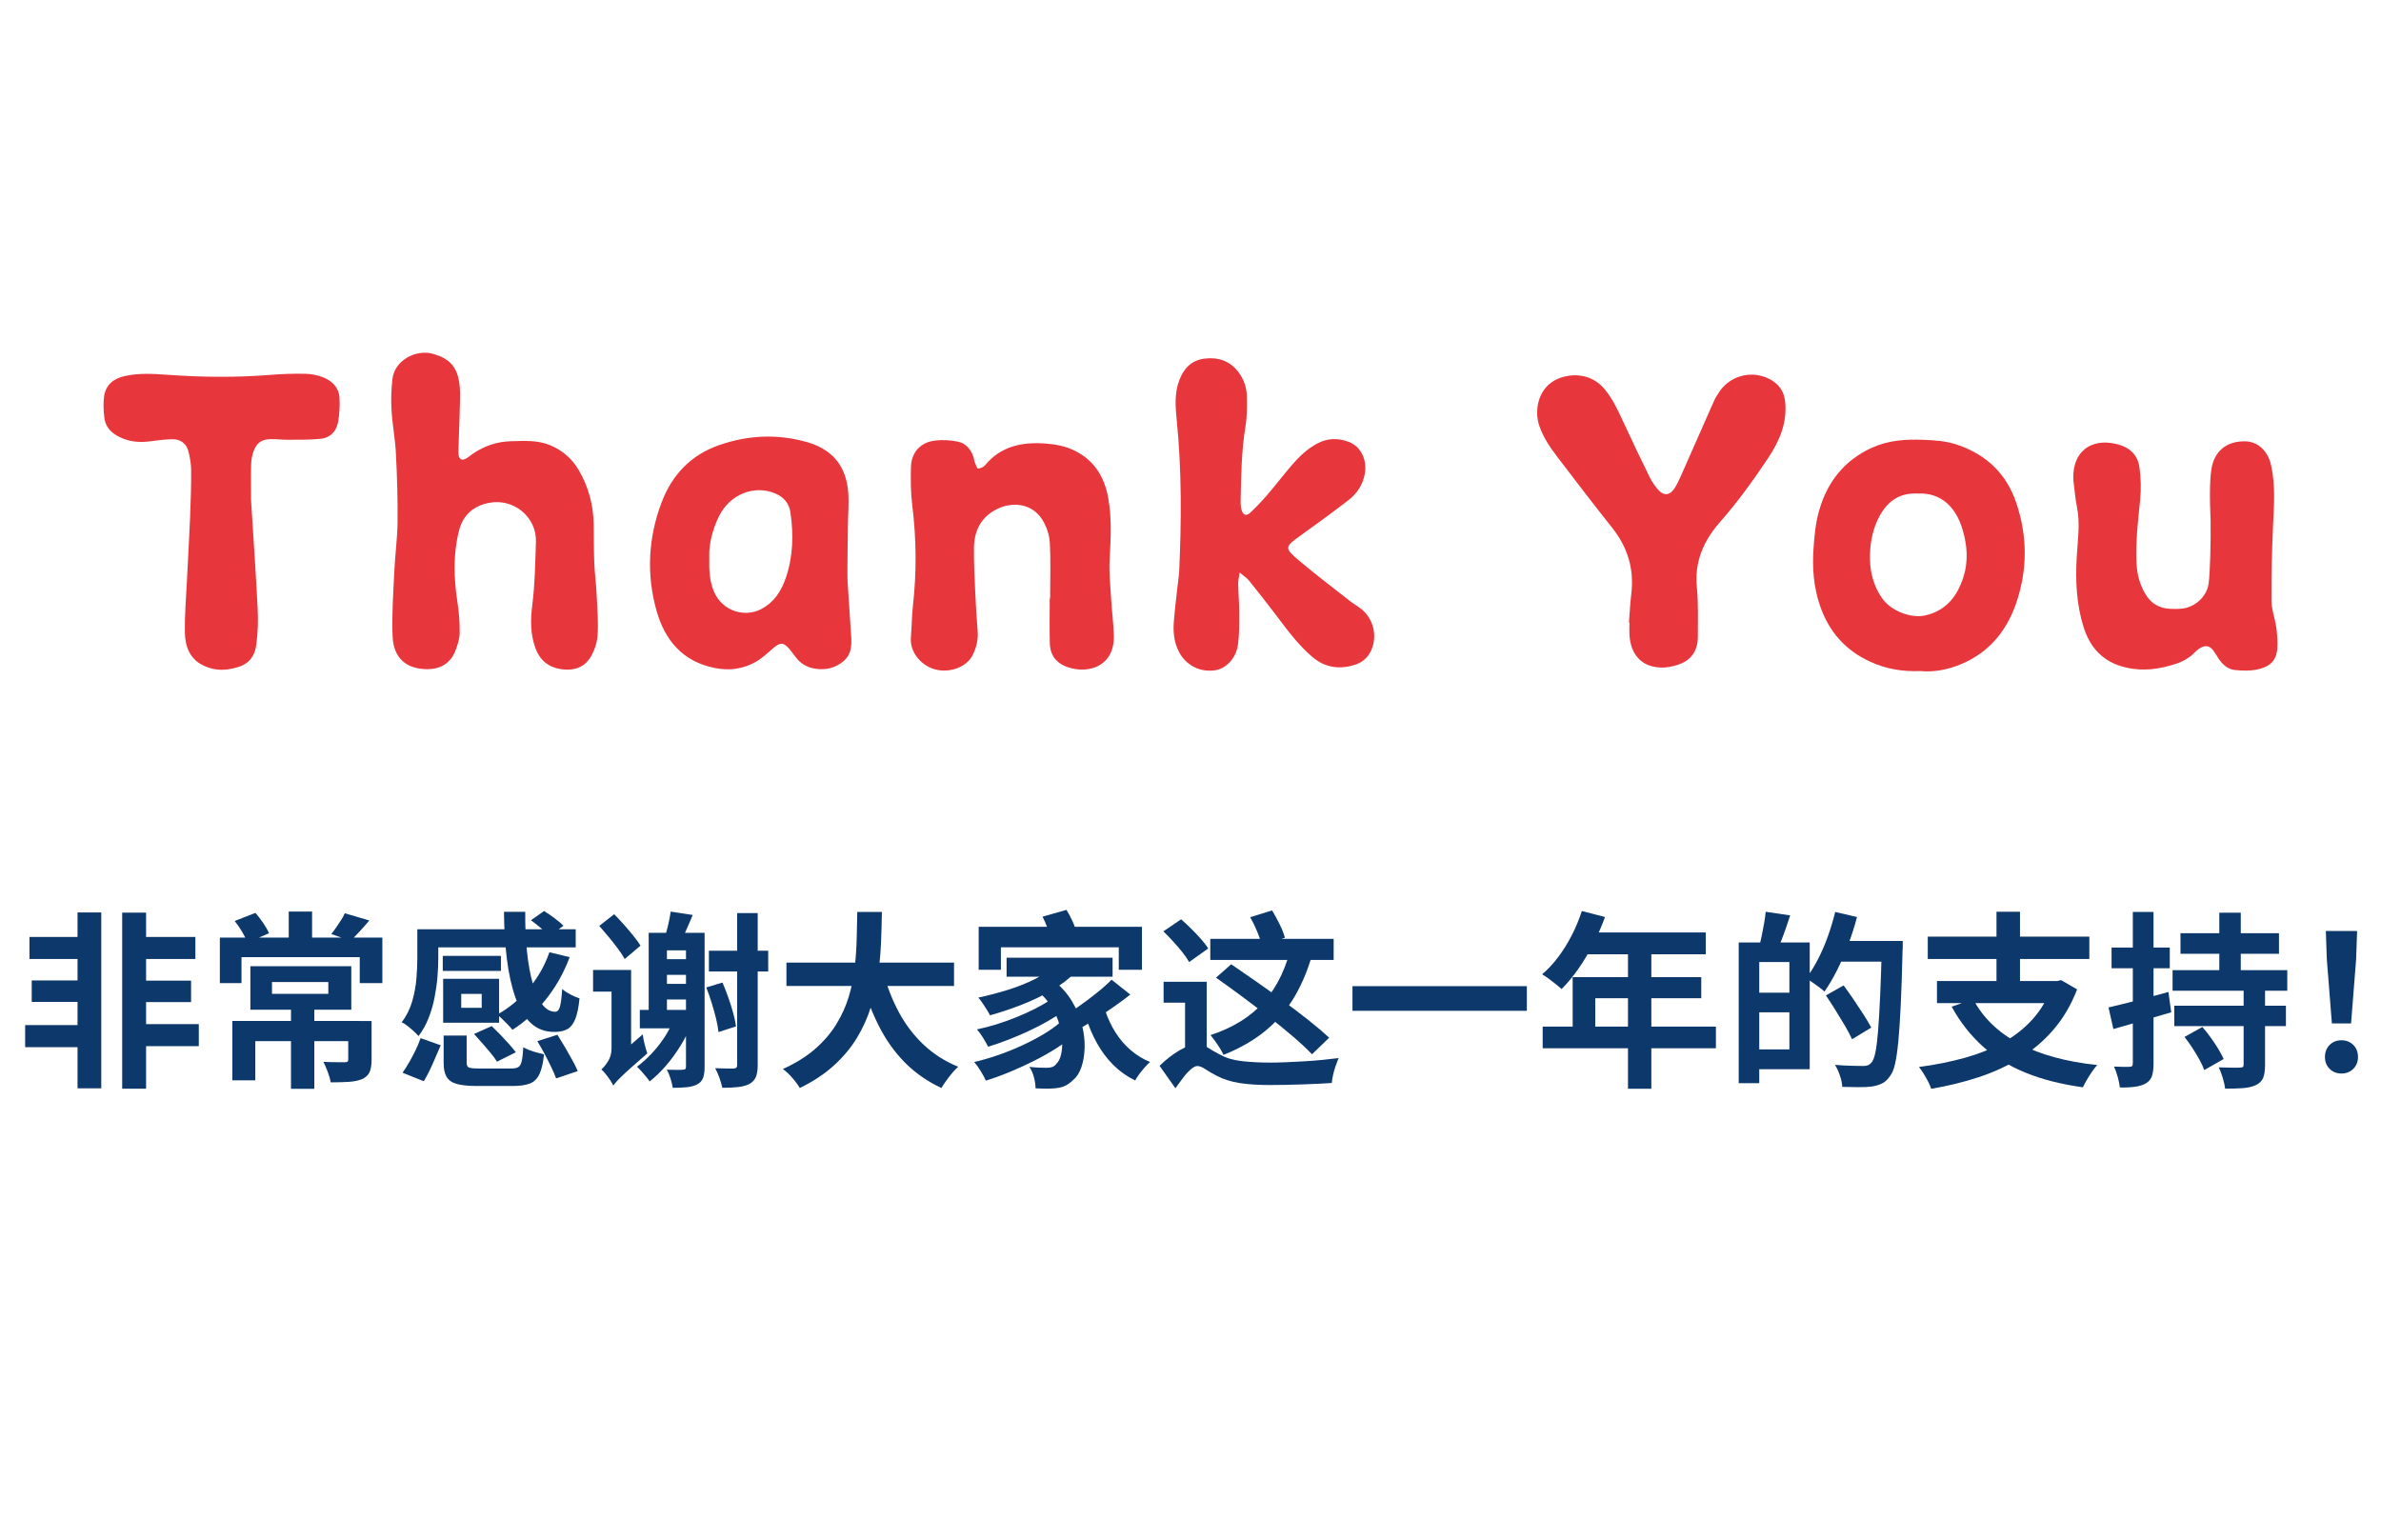 <?xml version="1.0" encoding="UTF-8"?>
<svg xmlns="http://www.w3.org/2000/svg" viewBox="0 0 569 368">
  <defs>
    <style>
      .cls-1 {
        fill: #e7373c;
      }

      .cls-2 {
        fill: #0d386b;
      }
    </style>
  </defs>
  <g>
    <g>
      <path class="cls-2" d="m6.01,244.98h15.71v5.27H6.01v-5.27Zm1.04-21.06h13.81v5.26H7.04v-5.26Zm.54,10.39h13.01v5.13H7.58v-5.13Zm10.94-16.25h5.67v42.03h-5.67v-42.03Zm10.67.04h5.71v42.08h-5.71v-42.08Zm2.29,16.25h14.17v5.13h-14.17v-5.13Zm.31,10.4h15.71v5.26h-15.71v-5.26Zm.04-20.83h14.85v5.26h-14.85v-5.26Z"/>
      <path class="cls-2" d="m52.54,224.06h38.83v10.89h-5.4v-6.21h-28.26v6.21h-5.17v-10.89Zm2.97,19.93h30.29v4.82h-24.79v9.36h-5.49v-14.18Zm.58-23.89l4.95-1.94c.63.72,1.25,1.53,1.87,2.43.61.9,1.07,1.71,1.37,2.43l-5.13,2.25c-.27-.72-.69-1.57-1.26-2.54-.57-.97-1.17-1.85-1.8-2.63Zm3.74,10.8h24.12v10.4h-24.12v-10.4Zm5.17,3.78v2.83h13.46v-2.83h-13.46Zm4-16.83h5.58v8.33h-5.58v-8.33Zm.54,22.37h5.58v19.98h-5.58v-19.98Zm13.68,3.78h5.58v9.27c0,1.23-.16,2.21-.47,2.92-.31.72-.92,1.29-1.82,1.71-.93.36-2.01.58-3.24.65s-2.64.11-4.23.11c-.12-.72-.35-1.54-.7-2.47-.35-.93-.7-1.74-1.06-2.43.66.03,1.34.05,2.05.07.71.02,1.33.02,1.89.02h1.1c.36,0,.6-.04.72-.13.12-.09.18-.27.18-.54v-9.18Zm-.81-25.74l5.85,1.71c-.81.96-1.61,1.86-2.38,2.7-.78.84-1.49,1.56-2.12,2.16l-4.59-1.62c.39-.48.79-1.01,1.19-1.6s.79-1.17,1.17-1.76c.38-.58.67-1.12.88-1.6Z"/>
      <path class="cls-2" d="m99.74,222.08h5v6.93c0,1.35-.07,2.83-.2,4.46-.13,1.62-.37,3.27-.7,4.95-.33,1.68-.8,3.31-1.42,4.88-.62,1.58-1.42,3.01-2.41,4.3-.27-.33-.65-.72-1.15-1.17-.49-.45-1-.88-1.51-1.28-.51-.4-.96-.68-1.35-.83,1.14-1.53,1.97-3.2,2.5-5.02.52-1.81.86-3.62,1.01-5.42.15-1.8.22-3.45.22-4.95v-6.84Zm.76,26.01l4.82,1.71c-.57,1.32-1.21,2.79-1.91,4.41-.71,1.62-1.42,3.01-2.14,4.18l-5.08-2.03c.54-.75,1.08-1.6,1.62-2.54.54-.95,1.05-1.91,1.53-2.9.48-.99.87-1.94,1.17-2.83Zm1.8-26.01h35.28v4.32h-35.28v-4.32Zm3.51,6.35h13.9v3.6h-13.9v-3.6Zm.09,5.49h13.37v10.49h-13.37v-10.49Zm.13,13.55h5.49v6.48c0,.63.18,1.02.54,1.17.36.15,1.18.23,2.47.23h7.65c.75,0,1.31-.11,1.69-.34.38-.22.64-.7.81-1.44.17-.73.29-1.84.38-3.31.39.24.88.47,1.46.7.58.22,1.19.42,1.82.58s1.18.31,1.67.43c-.21,2.01-.57,3.57-1.08,4.68-.51,1.11-1.26,1.87-2.25,2.27s-2.37.61-4.14.61h-8.55c-2.1,0-3.72-.17-4.86-.5-1.14-.33-1.94-.89-2.41-1.69s-.7-1.9-.7-3.31v-6.57Zm4.19-9.95v3.33h4.9v-3.33h-4.9Zm3.06,9.58l4.23-1.89c.63.6,1.31,1.28,2.05,2.05.74.77,1.43,1.52,2.09,2.25.66.74,1.2,1.39,1.62,1.96l-4.5,2.25c-.36-.6-.86-1.28-1.49-2.05s-1.3-1.54-2-2.34c-.71-.79-1.37-1.54-2-2.23Zm18-19.53l4.86,1.17c-1.41,3.75-3.3,7.11-5.67,10.08-2.37,2.97-5.04,5.4-8.01,7.29-.24-.33-.58-.72-1.03-1.17-.45-.45-.91-.91-1.37-1.37-.47-.46-.88-.83-1.24-1.1,2.85-1.59,5.36-3.67,7.54-6.23,2.17-2.57,3.82-5.45,4.93-8.66Zm-10.84-9.67h5.08c-.03,3.42.1,6.58.41,9.47.3,2.9.76,5.43,1.37,7.6.61,2.18,1.37,3.86,2.27,5.04.9,1.19,1.93,1.78,3.11,1.78.54,0,.92-.42,1.15-1.26.22-.84.4-2.23.52-4.18.54.48,1.21.92,2,1.33s1.51.71,2.14.92c-.21,2.13-.55,3.77-1.01,4.93-.47,1.16-1.1,1.96-1.89,2.41-.8.45-1.84.67-3.13.67-2.25,0-4.13-.72-5.65-2.16-1.52-1.44-2.73-3.46-3.64-6.08-.92-2.61-1.59-5.65-2.03-9.13-.44-3.48-.67-7.26-.7-11.34Zm6.43,2.03l3.15-2.21c.78.48,1.61,1.05,2.5,1.71s1.6,1.26,2.14,1.8l-3.33,2.47c-.48-.51-1.16-1.13-2.02-1.87-.87-.73-1.68-1.37-2.43-1.91Zm1.53,28.89l4.81-1.53c.57.9,1.16,1.88,1.78,2.92.61,1.05,1.2,2.08,1.75,3.08.55,1.01,1,1.9,1.33,2.68l-5.17,1.75c-.27-.75-.65-1.64-1.15-2.68s-1.04-2.1-1.62-3.2c-.58-1.09-1.16-2.11-1.73-3.04Z"/>
      <path class="cls-2" d="m141.73,231.8h7.88v5.17h-7.88v-5.17Zm1.49-10.53l3.55-2.79c.75.75,1.52,1.58,2.32,2.47.79.9,1.55,1.79,2.27,2.68.72.89,1.29,1.67,1.71,2.36l-3.78,3.2c-.39-.72-.92-1.54-1.6-2.45-.68-.92-1.41-1.85-2.21-2.81-.8-.96-1.55-1.85-2.27-2.66Zm3.33,38.16c-.15-.36-.39-.79-.72-1.28-.33-.5-.69-.98-1.08-1.46-.39-.48-.74-.86-1.04-1.12.51-.42,1.04-1.07,1.6-1.96.55-.88.83-1.9.83-3.04v-18.76h4.68v22.14c-.84.78-1.54,1.46-2.12,2.05s-1.07,1.19-1.51,1.82c-.44.63-.65,1.17-.65,1.62Zm0,0l-1.08-4.37,1.03-1.75,7.11-6.12c.06.69.21,1.49.45,2.41.24.92.45,1.63.63,2.14-1.59,1.38-2.88,2.51-3.87,3.4-.99.89-1.77,1.6-2.34,2.16-.57.55-.99.99-1.26,1.3-.27.32-.5.59-.67.83Zm14.4-15.75l4.28,1.17c-.72,1.74-1.61,3.46-2.66,5.15-1.05,1.7-2.2,3.26-3.44,4.7-1.25,1.44-2.54,2.68-3.89,3.74-.18-.3-.45-.67-.81-1.1-.36-.44-.74-.88-1.15-1.33-.4-.45-.76-.81-1.06-1.08,1.2-.9,2.35-1.94,3.46-3.11,1.11-1.17,2.12-2.44,3.04-3.82s1.66-2.82,2.23-4.32Zm-8.05-2.34h13.54v4.41h-13.54v-4.41Zm2.12-18.41h10.75v4.18h-6.39v16.74h-4.36v-20.92Zm3.1,12.2h8.33v3.73h-8.33v-3.73Zm.04-5.9h8.28v3.74h-8.28v-3.74Zm2.12-11.38l5.26.81c-.54,1.32-1.11,2.64-1.71,3.96-.6,1.32-1.14,2.45-1.62,3.38l-3.73-.85c.39-1.08.75-2.29,1.08-3.65.33-1.35.57-2.56.72-3.64Zm3.64,5.08h4.46v32.08c0,1.05-.12,1.9-.36,2.57-.24.66-.69,1.17-1.35,1.53-.66.36-1.47.59-2.43.7-.96.1-2.12.16-3.46.16-.09-.6-.27-1.33-.54-2.21-.27-.87-.57-1.58-.9-2.12.81.03,1.59.04,2.34.04s1.26-.01,1.53-.04c.27,0,.46-.05.56-.16s.16-.29.16-.56v-32Zm4.86,13.05l3.87-1.17c.48,1.11.95,2.29,1.39,3.55.45,1.26.84,2.5,1.17,3.71s.56,2.29.68,3.22l-4.19,1.35c-.09-.93-.29-2-.58-3.22-.3-1.21-.65-2.47-1.06-3.78-.4-1.31-.83-2.53-1.28-3.67Zm.63-8.77h14.17v4.95h-14.17v-4.95Zm6.75-9h4.91v36.31c0,1.2-.14,2.14-.43,2.83-.29.69-.79,1.25-1.51,1.67-.75.39-1.66.64-2.72.76-1.07.12-2.33.18-3.8.18-.12-.63-.35-1.41-.67-2.34-.33-.93-.68-1.71-1.04-2.34.93.03,1.82.05,2.68.07.85.01,1.43.02,1.73.02.33-.03.55-.11.67-.23s.18-.34.18-.67v-36.27Z"/>
      <path class="cls-2" d="m204.86,217.94h5.89c-.03,2.28-.1,4.69-.2,7.22-.11,2.54-.34,5.11-.7,7.72-.36,2.61-.94,5.2-1.73,7.76-.79,2.57-1.91,5.03-3.33,7.38s-3.25,4.55-5.49,6.59c-2.24,2.04-4.96,3.84-8.17,5.4-.42-.72-1-1.52-1.75-2.38-.75-.87-1.52-1.59-2.29-2.16,3.06-1.38,5.62-2.98,7.7-4.79,2.07-1.81,3.76-3.78,5.06-5.89,1.3-2.12,2.3-4.32,2.99-6.62.69-2.29,1.16-4.61,1.42-6.95s.41-4.64.47-6.89.11-4.38.14-6.39Zm-16.92,12.11h40.05v5.58h-40.05v-5.58Zm23.13,2.25c.9,3.42,2.14,6.61,3.73,9.58,1.59,2.97,3.56,5.56,5.92,7.78,2.35,2.22,5.11,3.98,8.26,5.27-.45.39-.92.88-1.42,1.48-.5.6-.98,1.22-1.44,1.87-.46.64-.85,1.22-1.15,1.73-3.45-1.62-6.41-3.71-8.89-6.25-2.48-2.55-4.55-5.53-6.23-8.93-1.68-3.4-3.09-7.16-4.23-11.27l5.45-1.26Z"/>
      <path class="cls-2" d="m253.42,244.26l3.69,2.79c-1.26,1.11-2.74,2.21-4.43,3.31-1.7,1.09-3.51,2.13-5.45,3.1-1.93.98-3.9,1.88-5.89,2.7-2,.83-3.91,1.52-5.74,2.09-.3-.66-.71-1.43-1.24-2.29-.52-.87-1.04-1.59-1.55-2.16,1.83-.42,3.72-.97,5.67-1.64,1.95-.67,3.85-1.44,5.71-2.29,1.86-.86,3.59-1.76,5.2-2.72,1.6-.96,2.95-1.92,4.03-2.88Zm-2.65-5.17l3.42,2.52c-1.11.81-2.39,1.63-3.83,2.45-1.44.83-2.99,1.62-4.63,2.38-1.65.76-3.29,1.46-4.93,2.09-1.64.63-3.19,1.17-4.66,1.62-.3-.6-.7-1.3-1.19-2.11-.49-.81-1-1.49-1.51-2.03,1.47-.3,3.01-.7,4.61-1.19,1.6-.5,3.2-1.06,4.79-1.71,1.59-.64,3.07-1.31,4.43-2,1.37-.69,2.53-1.36,3.49-2.02Zm1.84-8.69l4.46,1.89c-1.59,1.62-3.51,3.08-5.76,4.39-2.25,1.31-4.64,2.45-7.18,3.44-2.54.99-5.05,1.83-7.54,2.52-.18-.36-.43-.8-.76-1.33s-.67-1.06-1.04-1.6-.69-.97-.99-1.31c2.4-.51,4.8-1.14,7.2-1.89,2.4-.75,4.6-1.64,6.62-2.68,2.01-1.03,3.67-2.18,5-3.44Zm-18.72-8.91h39.01v10.26h-5.54v-5.36h-28.17v5.36h-5.31v-10.26Zm6.66,7.38h25.33v4.54h-25.33v-4.54Zm7.2,7.78l4.14-2.25c1.77,1.44,3.2,3.08,4.3,4.91,1.09,1.83,1.88,3.69,2.36,5.58s.7,3.71.65,5.47c-.05,1.75-.3,3.31-.77,4.66s-1.1,2.35-1.91,3.01c-.81.81-1.61,1.36-2.41,1.64s-1.78.44-2.95.47c-.51.03-1.08.04-1.71.02-.63-.02-1.29-.04-1.98-.07,0-.75-.12-1.61-.36-2.57s-.62-1.81-1.12-2.56c.84.09,1.6.15,2.29.18.69.03,1.3.04,1.84.04s1-.07,1.37-.2c.38-.13.73-.43,1.06-.88.42-.39.75-1.05.99-1.98s.34-2.03.29-3.29-.27-2.6-.67-4.03-1.04-2.84-1.91-4.25c-.87-1.41-2.04-2.71-3.51-3.92Zm1.4-17.59l5.71-1.62c.51.81,1,1.73,1.46,2.75.46,1.02.77,1.91.92,2.66l-5.99,1.84c-.18-.75-.46-1.66-.85-2.72-.39-1.06-.81-2.03-1.26-2.9Zm16.51,15.08l4.46,3.55c-1.35,1.05-2.79,2.11-4.32,3.17-1.53,1.07-3.04,2.07-4.54,3.01-1.5.95-2.91,1.78-4.23,2.5l-3.47-3.11c1.29-.75,2.67-1.64,4.14-2.68,1.47-1.03,2.91-2.11,4.32-3.24,1.41-1.12,2.62-2.2,3.64-3.22Zm-1.49,7.51c.6,1.8,1.4,3.49,2.39,5.06.99,1.58,2.18,2.97,3.58,4.19,1.39,1.21,2.96,2.18,4.7,2.9-.39.33-.81.75-1.26,1.26-.45.51-.88,1.04-1.3,1.6-.42.55-.75,1.07-.99,1.55-1.98-.96-3.73-2.2-5.24-3.71-1.52-1.51-2.82-3.26-3.92-5.24-1.1-1.98-2-4.14-2.72-6.48l4.77-1.12Z"/>
      <path class="cls-2" d="m286.27,249.53c.75,0,1.51.26,2.27.77s1.78,1.09,3.04,1.75c1.47.81,3.23,1.33,5.29,1.55,2.05.23,4.3.34,6.73.34,1.14,0,2.41-.03,3.8-.09,1.39-.06,2.83-.13,4.32-.22,1.49-.09,2.93-.2,4.34-.34s2.68-.28,3.83-.43c-.21.51-.44,1.13-.7,1.87-.26.74-.47,1.47-.63,2.21s-.26,1.36-.29,1.87c-.81.06-1.82.12-3.04.18-1.21.06-2.52.11-3.91.16-1.4.04-2.78.08-4.14.11-1.37.03-2.63.04-3.8.04-2.76,0-5.15-.16-7.15-.47-2.01-.32-3.83-.89-5.45-1.73-1.05-.54-1.96-1.06-2.72-1.58-.76-.51-1.4-.76-1.91-.76-.45,0-.98.27-1.6.81-.62.54-1.23,1.21-1.84,2.03-.62.81-1.22,1.63-1.82,2.47l-3.78-5.36c1.56-1.53,3.16-2.77,4.81-3.73,1.65-.96,3.11-1.44,4.37-1.44Zm-8.24-26.96l4.23-2.88c.75.66,1.54,1.4,2.38,2.23.84.83,1.63,1.65,2.36,2.48s1.31,1.58,1.73,2.27l-4.55,3.24c-.39-.69-.92-1.46-1.6-2.32-.67-.85-1.42-1.72-2.23-2.61-.81-.88-1.59-1.69-2.34-2.41Zm10.35,12.06v17.59h-5.18v-12.6h-5.13v-5h10.31Zm.85-10.26h29.48v5.04h-29.48v-5.04Zm19.49,1.03l5.35.95c-1.11,4.38-2.62,8.22-4.52,11.52s-4.27,6.11-7.11,8.44-6.19,4.25-10.06,5.78c-.18-.42-.45-.92-.81-1.51-.36-.58-.75-1.17-1.17-1.75s-.79-1.07-1.12-1.46c5.4-1.77,9.68-4.44,12.83-8.01,3.15-3.57,5.36-8.22,6.62-13.95Zm-18.13,8.24l3.64-3.2c1.86,1.26,3.87,2.65,6.03,4.16s4.32,3.07,6.48,4.66c2.16,1.59,4.19,3.13,6.08,4.63,1.89,1.5,3.5,2.87,4.82,4.1l-4.1,3.96c-1.2-1.26-2.7-2.66-4.5-4.21-1.8-1.54-3.76-3.14-5.89-4.79-2.13-1.65-4.28-3.28-6.43-4.88-2.16-1.6-4.2-3.08-6.12-4.43Zm8.19-14.45l5.22-1.62c.6.99,1.2,2.09,1.8,3.31.6,1.21,1.02,2.29,1.26,3.22l-5.54,1.8c-.18-.87-.53-1.94-1.06-3.22-.53-1.28-1.09-2.44-1.69-3.49Z"/>
      <path class="cls-2" d="m323.21,235.67h41.67v5.89h-41.67v-5.89Z"/>
      <path class="cls-2" d="m378.02,217.71l5.54,1.44c-.81,2.22-1.76,4.4-2.86,6.53-1.1,2.13-2.28,4.1-3.56,5.92-1.28,1.82-2.59,3.4-3.94,4.75-.36-.3-.83-.68-1.39-1.15-.57-.46-1.15-.91-1.73-1.33-.58-.42-1.1-.76-1.55-1.03,1.38-1.17,2.67-2.56,3.87-4.16,1.2-1.6,2.28-3.34,3.24-5.22.96-1.88,1.75-3.79,2.38-5.74Zm-9.36,27.63h41.4v5.17h-41.4v-5.17Zm7.16-11.83h30.74v5.04h-25.33v9.45h-5.4v-14.49Zm3.2-10.67h28.62v5.22h-31.23l2.61-5.22Zm10.03,2.7h5.58v34.65h-5.58v-34.65Z"/>
      <path class="cls-2" d="m415.51,225.23h4.91v33.62h-4.91v-33.62Zm2.97,12.01h11.48v4.68h-11.48v-4.68Zm.18-12.01h13.82v30.29h-13.82v-4.73h8.96v-20.88h-8.96v-4.68Zm3.29-7.33l5.85.86c-.48,1.53-1,3.04-1.55,4.54-.56,1.5-1.06,2.77-1.51,3.82l-4.32-.99c.21-.78.41-1.65.61-2.61.19-.96.38-1.93.56-2.92.18-.99.3-1.89.36-2.7Zm16.61.04l5.22,1.21c-.57,2.19-1.27,4.38-2.09,6.57-.83,2.19-1.73,4.25-2.7,6.19-.98,1.93-1.97,3.62-2.99,5.06-.3-.3-.73-.65-1.28-1.06-.56-.41-1.11-.8-1.67-1.19-.56-.39-1.04-.69-1.46-.9.99-1.29,1.93-2.78,2.81-4.48.88-1.69,1.68-3.52,2.39-5.49.7-1.96,1.3-3.94,1.78-5.92Zm-2.21,19.94l4.23-2.39c.75,1.02,1.54,2.15,2.39,3.38.84,1.23,1.63,2.43,2.38,3.6.75,1.17,1.36,2.21,1.84,3.1l-4.59,2.79c-.42-.93-.98-1.99-1.69-3.2-.71-1.2-1.46-2.44-2.25-3.71-.79-1.27-1.57-2.47-2.32-3.58Zm2.07-13.01h13.18v4.95h-13.18v-4.95Zm11.29,0h5v1.53c0,.39-.02.69-.05.9-.12,5.07-.26,9.37-.43,12.89-.17,3.53-.36,6.43-.58,8.73-.23,2.29-.49,4.09-.79,5.38s-.69,2.23-1.17,2.83c-.6.87-1.25,1.47-1.93,1.8-.69.33-1.49.57-2.39.72-.87.12-1.94.17-3.22.16-1.28-.02-2.57-.04-3.89-.07-.03-.75-.21-1.63-.54-2.63-.33-1-.74-1.88-1.21-2.63,1.44.12,2.78.2,4.03.22,1.24.03,2.15.05,2.72.05.45,0,.82-.05,1.1-.16.28-.1.56-.31.83-.61.39-.39.71-1.19.97-2.41s.47-2.93.65-5.15.34-5.02.5-8.42c.15-3.39.29-7.42.41-12.11v-1.04Z"/>
      <path class="cls-2" d="m490.48,234.45h1.12l.95-.22,3.83,2.21c-1.41,3.66-3.27,6.84-5.58,9.54-2.31,2.7-4.98,4.99-8.01,6.86-3.03,1.88-6.34,3.4-9.95,4.59-3.6,1.18-7.38,2.11-11.34,2.77-.15-.51-.4-1.1-.74-1.75-.35-.66-.71-1.3-1.1-1.93-.39-.63-.75-1.14-1.08-1.53,3.87-.51,7.51-1.24,10.91-2.18,3.4-.95,6.49-2.18,9.25-3.71,2.76-1.53,5.14-3.42,7.13-5.67s3.53-4.92,4.61-8.01v-.95Zm-29.79-10.62h38.61v5.35h-38.61v-5.35Zm2.2,10.62h28.85v5.27h-28.85v-5.27Zm8.64,4.32c2.37,4.5,6.06,8.05,11.07,10.67s11.21,4.31,18.59,5.08c-.39.42-.8.95-1.24,1.58s-.85,1.28-1.24,1.96c-.39.68-.71,1.27-.95,1.78-5.19-.72-9.76-1.88-13.7-3.49-3.95-1.6-7.37-3.71-10.26-6.32-2.9-2.61-5.36-5.76-7.4-9.45l5.13-1.8Zm5.58-20.88h5.62v18.95h-5.62v-18.95Z"/>
      <path class="cls-2" d="m503.89,240.75c1.83-.42,4.03-.96,6.59-1.62,2.57-.66,5.14-1.35,7.72-2.07l.67,4.86c-2.37.69-4.76,1.39-7.18,2.09-2.42.71-4.63,1.34-6.64,1.91l-1.17-5.17Zm.72-14.31h13.91v4.95h-13.91v-4.95Zm5.08-8.5h4.95v36.27c0,1.23-.13,2.21-.38,2.95-.25.73-.73,1.31-1.42,1.73-.69.39-1.54.66-2.54.81-1.01.15-2.24.21-3.71.18-.06-.66-.22-1.48-.49-2.45-.27-.97-.57-1.82-.9-2.54.81.03,1.57.05,2.27.07.7.02,1.19,0,1.46-.02.27,0,.46-.05.58-.16.12-.11.18-.31.18-.61v-36.22Zm9.5,13.91h27.41v4.91h-27.41v-4.91Zm.41,8.5h26.68v4.86h-26.68v-4.86Zm1.48-17.33h23.54v4.91h-23.54v-4.91Zm.95,24.79l4.28-2.38c.66.75,1.32,1.58,1.98,2.5.66.92,1.26,1.82,1.8,2.7.54.89.97,1.7,1.31,2.45l-4.64,2.65c-.24-.72-.62-1.54-1.12-2.45s-1.07-1.85-1.69-2.81-1.25-1.84-1.91-2.66Zm14.13-11.88h5.13v18.58c0,1.32-.15,2.35-.45,3.08-.3.73-.88,1.31-1.75,1.73-.84.39-1.87.63-3.08.72s-2.63.13-4.25.13c-.09-.75-.29-1.61-.58-2.59-.3-.98-.62-1.81-.95-2.5,1.02.03,2.04.05,3.06.07,1.02.02,1.68,0,1.98-.02.36,0,.6-.05.72-.16.12-.1.18-.31.18-.61v-18.45Zm-5.8-17.82h5.13v16.29h-5.13v-16.29Z"/>
      <path class="cls-2" d="m559.55,256.55c-1.14,0-2.09-.38-2.83-1.12s-1.12-1.69-1.12-2.83.38-2.13,1.12-2.88c.75-.75,1.69-1.12,2.83-1.12s2.08.38,2.83,1.12,1.12,1.71,1.12,2.88-.38,2.08-1.12,2.83c-.75.75-1.7,1.12-2.83,1.12Zm-2.29-11.97l-1.21-15.39-.23-6.71h7.47l-.23,6.71-1.21,15.39h-4.59Z"/>
    </g>
  </g>
  <g>
    <g>
      <path class="cls-1" d="m109.57,107.57c0,.38-.04.77.02,1.14.18,1.1.82,1.42,1.77.88.59-.34,1.11-.8,1.67-1.18,2.77-1.88,5.84-2.9,9.18-2.97,3.09-.07,6.18-.3,9.2.93,3.03,1.24,5.33,3.29,6.91,6,2.33,3.98,3.5,8.38,3.57,13.03.04,3.04,0,6.08.13,9.11.1,2.5.44,4.99.56,7.48.16,3.25.43,6.53.24,9.77-.11,1.81-.77,3.76-1.72,5.32-1.58,2.61-4.27,3.29-7.18,2.81-2.92-.48-4.91-2.15-5.96-4.99-1.25-3.39-1.19-6.88-.75-10.35.64-4.99.69-9.98.87-14.99.21-5.97-5.23-10.42-10.97-9.43-3.87.67-6.44,2.87-7.41,6.67-1.43,5.62-1.27,11.26-.4,16.94.38,2.47.59,4.98.56,7.47-.02,1.46-.51,2.98-1.05,4.36-1.15,2.95-3.59,4.34-6.61,4.35-4.91.01-8.16-2.45-8.38-7.89-.2-5.14.17-10.31.41-15.46.18-3.94.74-7.87.78-11.8.06-5.46-.11-10.92-.39-16.37-.17-3.47-.85-6.92-1.05-10.4-.15-2.49-.07-5.02.23-7.49.55-4.52,5.74-7.07,9.64-5.96,4.04,1.15,6.03,3.11,6.45,8.01.23,2.64-.32,12.67-.32,15.02Z"/>
      <path class="cls-1" d="m296.24,136.85c-.18,1.27-.37,1.97-.35,2.67.05,2.28.26,4.55.26,6.82,0,2.57.04,5.17-.3,7.7-.45,3.31-2.89,5.8-5.56,6.16-3.6.49-6.87-1.24-8.52-4.37-1.22-2.32-1.45-4.79-1.25-7.3.27-3.4.72-6.79,1.09-10.18.06-.53.16-1.05.18-1.58.55-12.14.63-24.26-.58-36.38-.31-3.14-.58-6.34.59-9.46,1.08-2.88,2.89-4.81,5.99-5.22,3.22-.42,6.05.48,8.09,3.11,1.33,1.71,2.06,3.76,2.09,5.92.03,2.35.07,4.73-.31,7.04-1,6.02-1.06,12.08-1.18,18.15-.01.67.06,1.38.25,2.02.35,1.17,1.14,1.43,2.03.59,1.38-1.3,2.71-2.67,3.94-4.1,2.02-2.36,3.92-4.82,5.93-7.19,1.78-2.09,3.75-3.98,6.2-5.28,2.43-1.29,4.97-1.33,7.49-.37,2.94,1.13,4.44,4.31,3.82,7.71-.48,2.61-1.89,4.66-3.9,6.22-3.78,2.92-7.64,5.73-11.53,8.51-3.69,2.64-3.83,2.91-.31,5.89,3.99,3.38,8.17,6.53,12.28,9.76.83.65,1.77,1.17,2.61,1.83,2.99,2.37,3.97,6.62,2.32,10.06-.76,1.59-2.07,2.71-3.67,3.24-3.68,1.22-7.17.82-10.25-1.77-3.46-2.91-6.09-6.54-8.79-10.11-2.11-2.78-4.26-5.52-6.45-8.24-.48-.59-1.18-1.01-2.19-1.85Z"/>
      <path class="cls-1" d="m202.57,139.22c.27,4.19.53,8.38.82,12.57.16,2.26.16,4.47-1.69,6.11-1.99,1.76-4.41,2.32-7,1.89-1.84-.31-3.42-1.21-4.56-2.77-.45-.61-.91-1.21-1.39-1.8-1.44-1.75-2.26-1.79-3.96-.33-1.32,1.13-2.6,2.37-4.09,3.23-3.06,1.76-6.39,2.22-9.88,1.52-7.66-1.52-11.94-6.62-13.94-13.73-2.42-8.64-1.97-17.32,1.17-25.7,2.47-6.6,6.93-11.45,13.84-13.85,6.89-2.39,13.87-2.69,20.81-.75,5.89,1.65,9.55,5.42,10.03,12.29.17,2.49-.08,5-.1,7.51-.02,2.58-.2,11.78-.07,13.8Zm-33.07-6.53c-.07,3.7.08,6.17,1.06,8.55,2.09,5.04,7.58,6.29,11.29,4.35,3.11-1.62,4.83-4.28,5.92-7.44,1.77-5.13,1.9-10.4,1.12-15.71-.31-2.1-1.54-3.6-3.47-4.45-5.06-2.23-10.94.07-13.58,5.34-1.65,3.3-2.4,6.84-2.34,9.35Z"/>
      <path class="cls-1" d="m389.28,148.75c.18-2.27.28-4.54.56-6.8.73-5.98-.88-11.2-4.63-15.9-4.4-5.51-8.66-11.13-12.95-16.73-1.8-2.35-3.47-4.78-4.43-7.63-1.24-3.69-.27-9.29,4.67-11.25,3.57-1.41,7.93-.95,10.81,2.39,1.95,2.27,3.21,4.93,4.45,7.63,2.09,4.54,4.25,9.05,6.46,13.54.56,1.14,1.3,2.25,2.17,3.18,1.24,1.33,2.57,1.21,3.63-.28.65-.92,1.14-1.97,1.6-3,2.64-5.95,5.24-11.92,7.89-17.87.4-.9.91-1.76,1.47-2.56,2.83-4.03,8.34-5.13,12.51-2.53,1.94,1.21,2.93,2.92,3.14,5.23.44,4.97-1.37,9.21-4.03,13.2-3.57,5.37-7.33,10.59-11.6,15.44-3.9,4.43-6.09,9.46-5.49,15.59.38,3.91.24,7.88.24,11.83,0,2.82-1.24,5.12-3.81,6.26-5.02,2.22-12.04,1.33-12.54-6.77-.06-.98,0-1.97,0-2.96-.04,0-.08,0-.12,0Z"/>
      <path class="cls-1" d="m250.95,143.03c0-4.47.18-8.95-.08-13.41-.11-1.88-.82-3.92-1.84-5.51-2.38-3.73-7.16-4.5-11.31-2.17-3.48,1.96-4.9,5.12-4.96,8.9-.05,3.64.15,7.28.31,10.92.13,3.03.33,6.06.57,9.08.16,2.04-.32,3.93-1.2,5.72-1.52,3.05-5.97,4.5-9.53,3.24-3.09-1.1-5.52-4.17-5.23-7.46.22-2.49.2-5.01.48-7.49.91-8.03.85-16.04-.15-24.06-.37-3-.39-6.06-.32-9.09.07-3.58,2.29-6.03,5.81-6.42,1.78-.2,3.65-.1,5.4.26,1.88.39,3.11,1.81,3.73,3.66.15.43.17.9.33,1.32.21.53.53,1.46.78,1.45.57,0,1.3-.35,1.67-.8,3.85-4.64,9.01-5.6,14.59-5.16,2.32.18,4.62.61,6.8,1.68,4.72,2.33,7.11,6.26,8.02,11.2.9,4.88.63,9.81.36,14.75-.18,3.16.17,6.35.36,9.53.17,2.88.55,5.74.64,8.62.23,7.4-5.95,9.34-10.96,7.67-2.72-.91-4.26-2.81-4.34-5.72-.09-3.56-.02-7.13-.02-10.7.03,0,.05,0,.08,0Z"/>
      <path class="cls-1" d="m528.77,110.78c1.04-3.44,3.75-5.38,7.79-5.31,3.02.05,5.4,2.3,6.17,5.69,1.09,4.88.69,9.79.46,14.72-.27,5.91-.4,11.83-.36,17.74.01,2,.78,3.99,1.1,6.01.21,1.34.31,2.72.33,4.08.06,3.53-1.07,5.34-4.44,6.19-1.85.47-3.92.42-5.84.21-1.6-.18-2.86-1.33-3.79-2.7-.42-.63-.78-1.31-1.23-1.91-.89-1.19-1.89-1.39-3.16-.64-.45.26-.87.61-1.24.99-1.29,1.35-2.85,2.22-4.61,2.8-3.95,1.3-7.92,1.84-12.06.84-5.26-1.27-8.39-4.63-9.96-9.62-1.71-5.43-1.96-11.02-1.65-16.65.22-4.01.88-7.99.07-12.02-.42-2.07-.58-4.2-.85-6.3-.03-.22-.02-.45-.03-.68-.12-6.26,4.2-9.58,10.32-8.11,3.11.75,5.07,2.54,5.49,5.61.34,2.53.43,5.15.17,7.69-.52,5.06-1.11,10.11-.87,15.21.13,2.71.81,5.23,2.25,7.55,1.3,2.09,3.21,3.17,5.63,3.32,1.06.06,2.13.07,3.18-.07,3.03-.39,5.73-2.91,6.16-5.9.37-2.61.55-10.42.48-15.06-.02-1.37-.57-10.15.49-13.66Z"/>
      <path class="cls-1" d="m459,160.37c-4.32.17-8.21-.48-11.97-2.19-6.03-2.73-9.98-7.24-12.1-13.44-1.52-4.45-1.87-9.02-1.54-13.69.21-3.03.48-6.03,1.32-8.98,1.98-6.98,6.11-12.13,12.74-15.12,3.81-1.72,7.94-2,12.04-1.85,2.78.1,5.56.27,8.29,1.2,6.95,2.37,11.7,6.92,14.04,13.82,2.75,8.09,2.73,16.3-.12,24.35-2.29,6.48-6.47,11.48-12.95,14.21-3.18,1.34-6.52,2.01-9.75,1.69Zm-.77-42.42c-4.62-.24-7.54,2.18-9.44,6.12-1.48,3.07-1.98,6.38-1.91,9.72.07,3.21.94,6.26,2.77,9,2.27,3.4,7.25,5,10.36,4.3,4.96-1.11,7.66-4.44,9.17-9.11,1.28-3.95.92-7.86-.24-11.64-1.47-4.76-4.74-8.69-10.7-8.4Z"/>
      <path class="cls-1" d="m59.99,119.49c.52,8.25,1.14,17.11,1.59,25.97.14,2.86.06,5.77-.33,8.6-.62,4.46-3.53,5.34-6.53,5.86-2.13.37-4.26.04-6.22-.93-3.29-1.62-4.27-4.67-4.32-7.95-.06-4.01.28-8.03.48-12.05.25-5.15.56-10.31.77-15.46.15-3.71.27-7.43.25-11.15,0-1.5-.28-3.02-.64-4.48-.47-1.88-1.9-2.97-3.83-2.93-1.74.03-3.48.24-5.21.48-2.23.31-4.41.21-6.5-.6-2.38-.92-4.28-2.4-4.58-5.14-.18-1.64-.27-3.33-.05-4.95.39-2.81,2.27-4.31,4.98-4.9,3.39-.74,6.79-.54,10.2-.29,8.26.59,16.52.68,24.78,0,2.72-.22,5.46-.3,8.19-.24,1.41.03,2.89.32,4.21.84,2.16.86,3.76,2.46,3.9,4.89.11,1.95,0,3.95-.35,5.87-.41,2.2-1.92,3.72-4.18,3.94-2.63.26-5.29.2-7.93.22-1.29.01-2.58-.16-3.87-.15-2.28.03-3.52.89-4.26,3.06-.34.99-.5,2.07-.53,3.12-.07,2.58-.02,5.16-.02,8.36Z"/>
    </g>
  </g>
</svg>